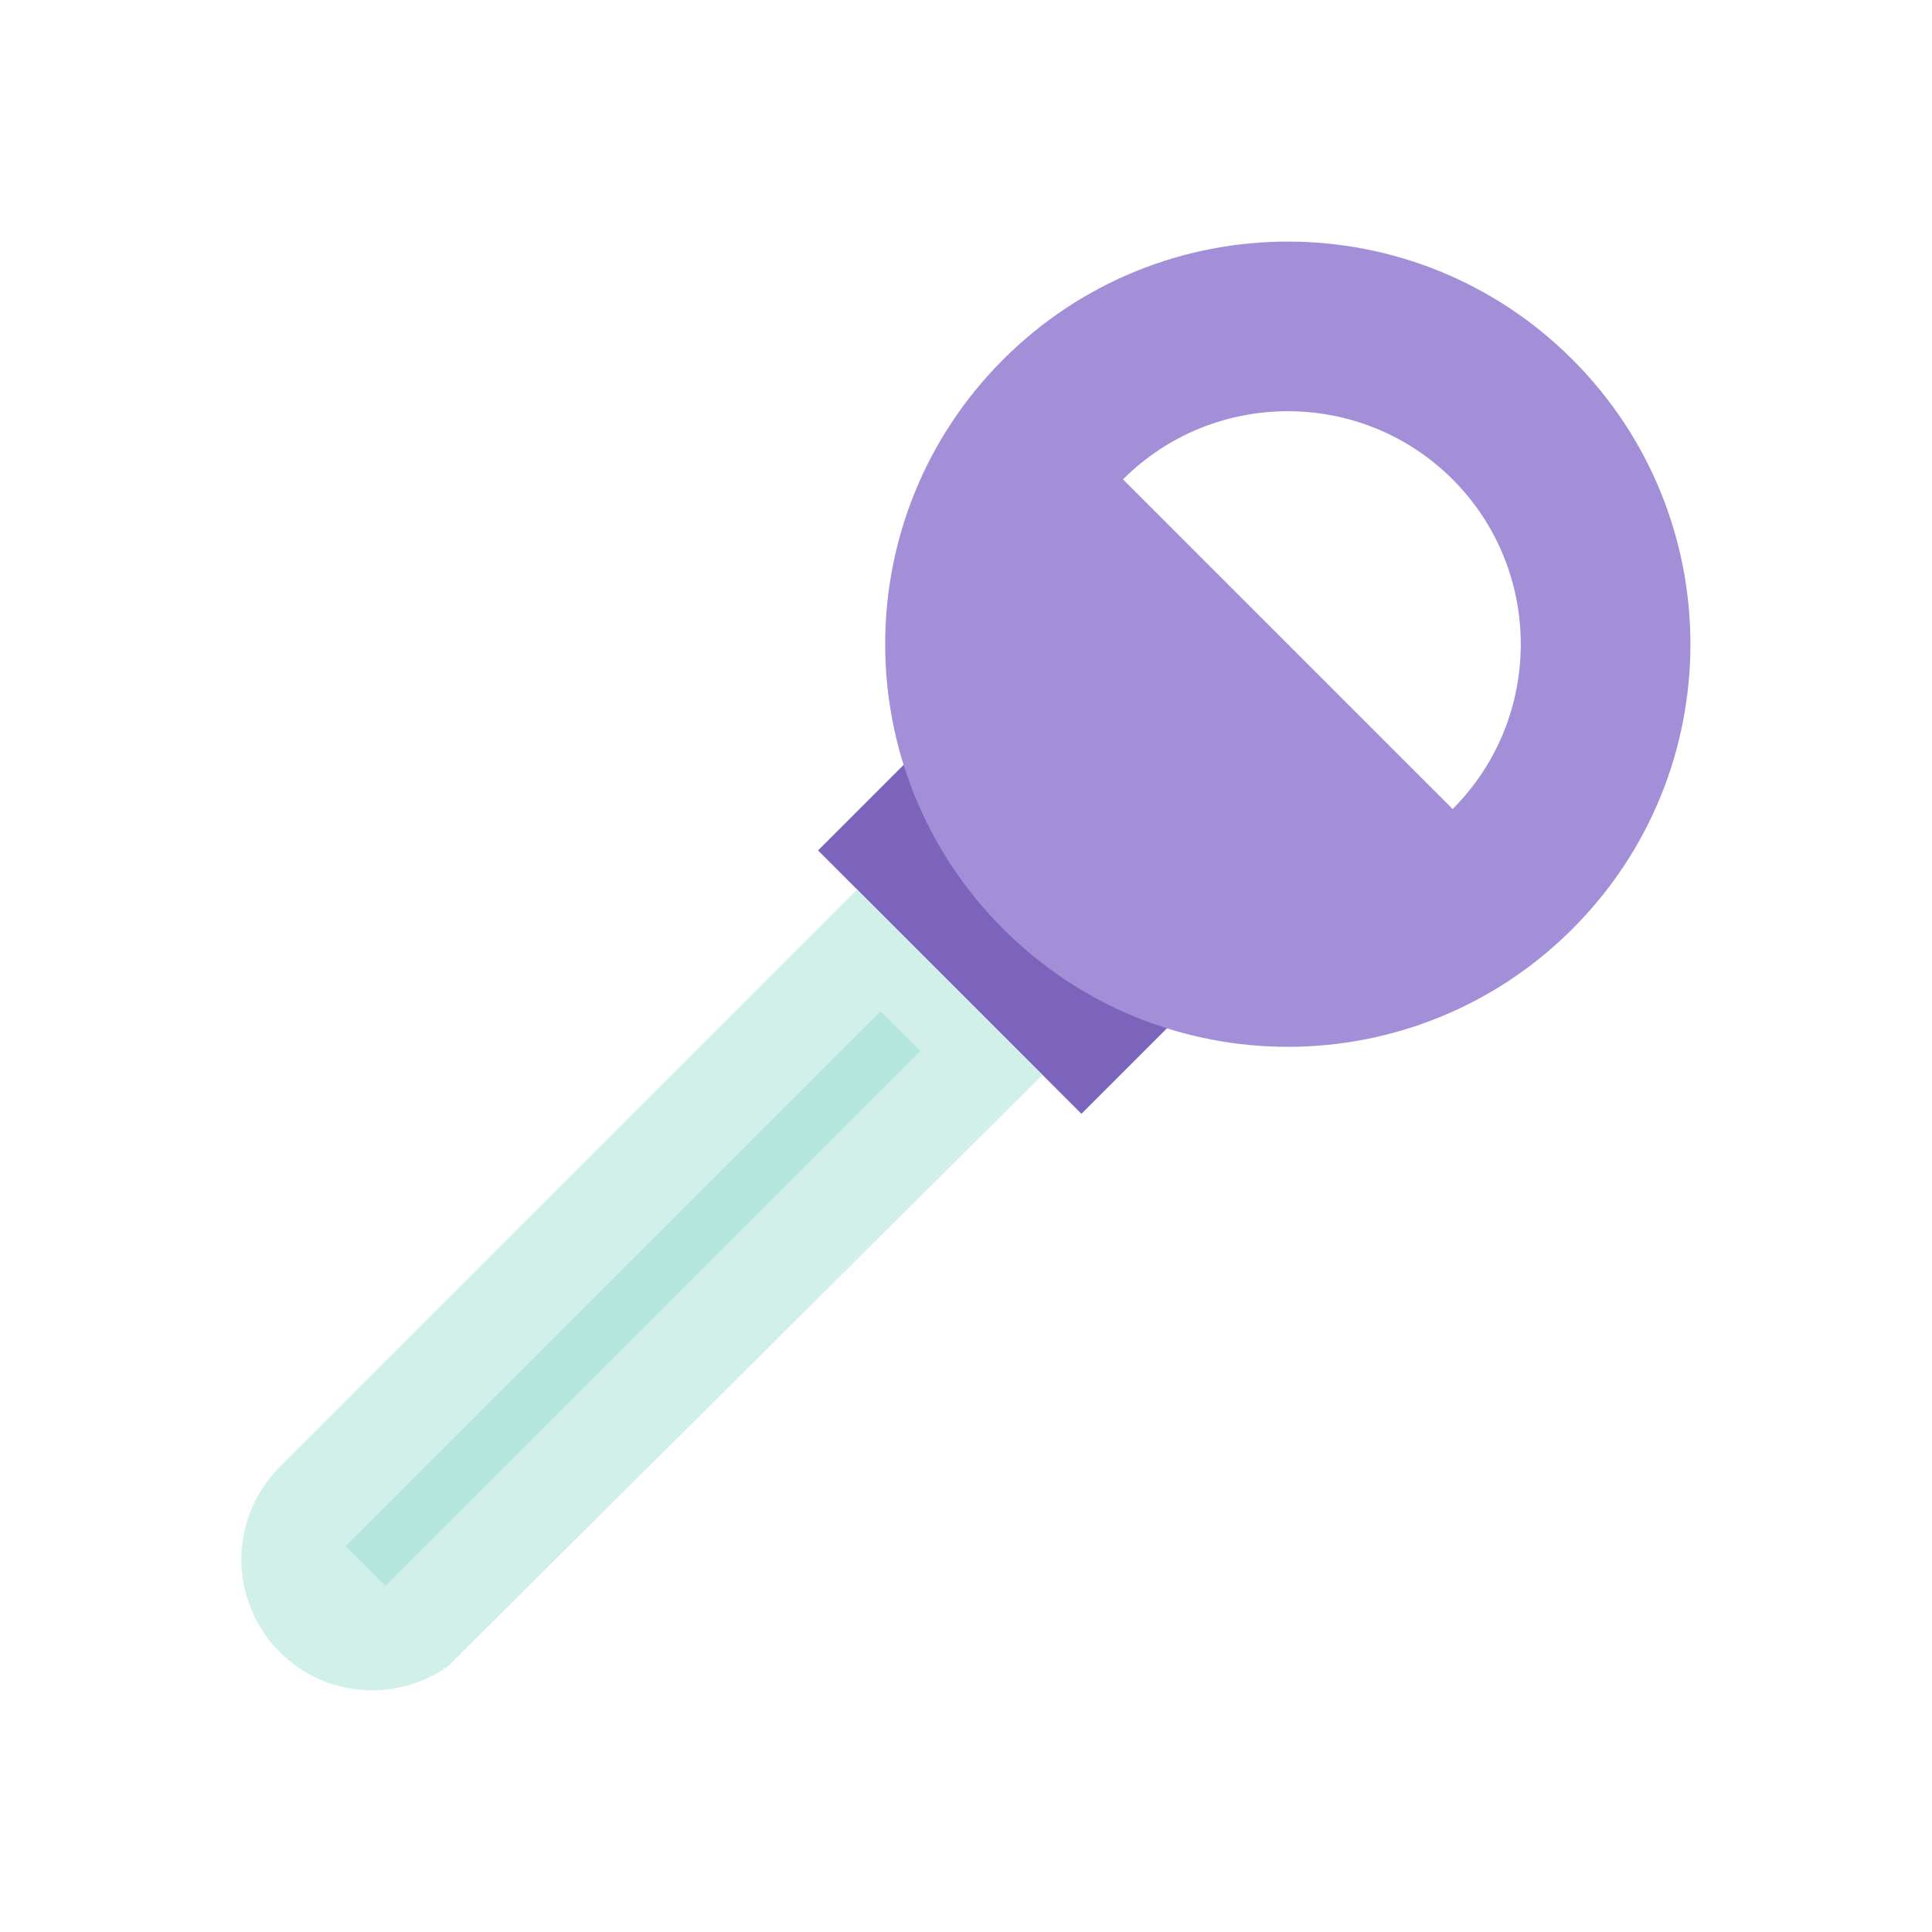 <?xml version="1.0" ?>
<!-- Uploaded to: SVG Repo, www.svgrepo.com, Generator: SVG Repo Mixer Tools -->
<svg width="800px" height="800px" viewBox="0 0 64 64" id="Layer_1" version="1.1" xml:space="preserve" xmlns="http://www.w3.org/2000/svg" xmlns:xlink="http://www.w3.org/1999/xlink">
<style type="text/css">
	.st0{fill:#B4E6DD;}
	.st1{fill:#80D4C4;}
	.st2{fill:#D2F0EA;}
	.st3{fill:#FFFFFF;}
	.st4{fill:#FBD872;}
	.st5{fill:#DB7767;}
	.st6{fill:#F38E7A;}
	.st7{fill:#F6AF62;}
	.st8{fill:#32A48E;}
	.st9{fill:#A38FD8;}
	.st10{fill:#7C64BD;}
	.st11{fill:#EAA157;}
	.st12{fill:#9681CF;}
	.st13{fill:#F9C46A;}
	.st14{fill:#CE6B61;}
</style>
<g>
<g>
<rect class="st10" height="6" transform="matrix(0.707 0.707 -0.707 0.707 31.348 -14.835)" width="12.34" x="27.41" y="27.42"/>
<path class="st9" d="M52.09,11.91c-5.21-5.21-13.65-5.21-18.86,0s-5.21,13.65,0,18.86s13.65,5.21,18.86,0S57.3,17.12,52.09,11.91z     M37.2,15.88c3.01-3.01,7.91-3.01,10.92,0c3.01,3.01,3.01,7.91,0,10.92L37.2,15.88z"/>
<path class="st2" d="M28.39,29.47L9.27,48.59c-1.7,1.7-1.7,4.44,0,6.14c1.52,1.52,3.9,1.67,5.59,0.45l19.67-19.57L28.39,29.47z"/>
</g>
<g>
<rect class="st0" height="1.86" transform="matrix(0.707 -0.707 0.707 0.707 -24.28 27.435)" width="25.06" x="8.45" y="42.09"/>
</g>
</g>
</svg>